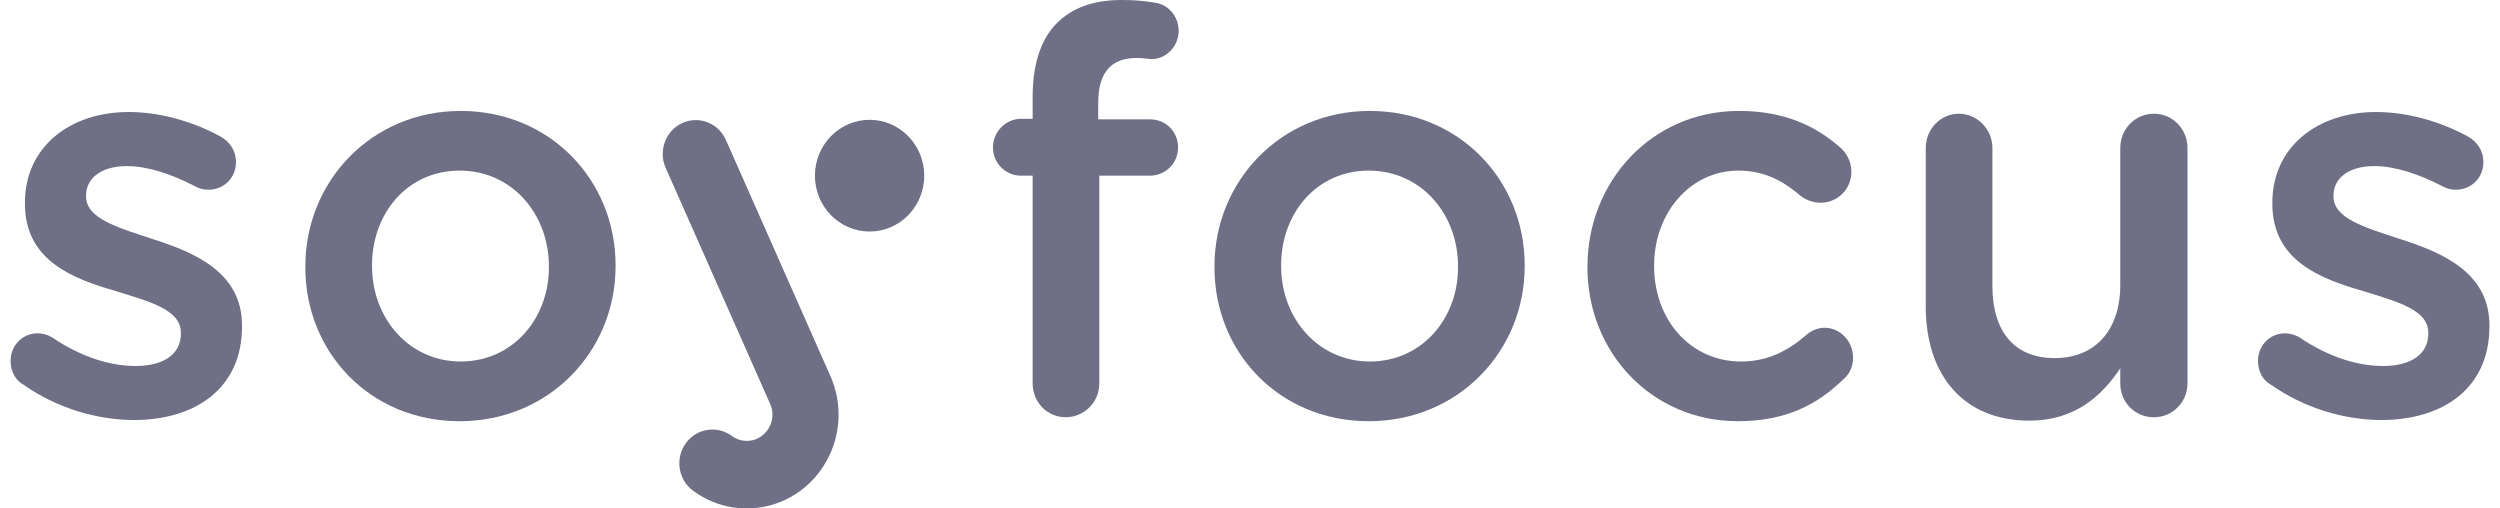 <svg width="118" height="24" viewBox="0 0 118 24" fill="none" xmlns="http://www.w3.org/2000/svg">
<path d="M41.045 10.928C42.469 10.928 43.624 9.748 43.624 8.292C43.624 6.836 42.469 5.655 41.045 5.655C39.62 5.655 38.465 6.836 38.465 8.292C38.465 9.748 39.62 10.928 41.045 10.928Z" fill="#6F6F85"/>
<path d="M1.098 18.152C0.76 17.966 0.5 17.567 0.5 17.036C0.5 16.318 1.046 15.733 1.775 15.733C2.035 15.733 2.269 15.812 2.452 15.919C3.778 16.822 5.156 17.275 6.404 17.275C7.756 17.275 8.537 16.69 8.537 15.759V15.706C8.537 14.616 7.081 14.244 5.468 13.739C3.439 13.154 1.177 12.304 1.177 9.619V9.566C1.177 6.909 3.335 5.287 6.066 5.287C7.523 5.287 9.058 5.713 10.383 6.43C10.825 6.669 11.138 7.095 11.138 7.652C11.138 8.397 10.565 8.955 9.837 8.955C9.577 8.955 9.421 8.902 9.213 8.796C8.094 8.21 6.95 7.839 5.988 7.839C4.765 7.839 4.063 8.424 4.063 9.221V9.274C4.063 10.311 5.546 10.735 7.158 11.267C9.161 11.906 11.423 12.835 11.423 15.36V15.413C11.423 18.363 9.186 19.824 6.325 19.824C4.583 19.824 2.684 19.267 1.098 18.151V18.152Z" fill="#6F6F85"/>
<path d="M14.412 12.624V12.571C14.412 8.558 17.533 5.236 21.746 5.236C25.959 5.236 29.055 8.505 29.055 12.519V12.572C29.055 16.56 25.934 19.881 21.694 19.881C17.455 19.881 14.412 16.613 14.412 12.626V12.624ZM25.908 12.624V12.571C25.908 10.099 24.166 8.053 21.695 8.053C19.225 8.053 17.56 10.073 17.56 12.518V12.571C17.56 15.017 19.302 17.063 21.747 17.063C24.193 17.063 25.908 15.043 25.908 12.624Z" fill="#6F6F85"/>
<path d="M48.741 8.292H48.195C47.467 8.292 46.868 7.708 46.868 6.964C46.868 6.219 47.466 5.608 48.195 5.608H48.741V4.571C48.741 3.03 49.131 1.861 49.859 1.116C50.588 0.371 51.601 0 52.955 0C53.58 0 54.099 0.053 54.541 0.132C55.113 0.213 55.633 0.744 55.633 1.461C55.633 2.179 55.035 2.817 54.306 2.79C54.124 2.764 53.864 2.736 53.656 2.736C52.46 2.736 51.835 3.401 51.835 4.863V5.634H54.279C55.033 5.634 55.606 6.219 55.606 6.962C55.606 7.706 55.008 8.291 54.279 8.291H51.887V18.098C51.887 18.975 51.185 19.692 50.301 19.692C49.417 19.692 48.741 18.975 48.741 18.098V8.292Z" fill="#6F6F85"/>
<path d="M57.323 12.624V12.571C57.323 8.558 60.444 5.236 64.657 5.236C68.87 5.236 71.965 8.505 71.965 12.519V12.572C71.965 16.56 68.844 19.881 64.605 19.881C60.365 19.881 57.323 16.613 57.323 12.626V12.624ZM68.819 12.624V12.571C68.819 10.099 67.077 8.053 64.606 8.053C62.135 8.053 60.47 10.073 60.47 12.518V12.571C60.47 15.017 62.212 17.063 64.658 17.063C67.103 17.063 68.819 15.043 68.819 12.624Z" fill="#6F6F85"/>
<path d="M74.929 12.624V12.571C74.929 8.584 77.946 5.236 82.081 5.236C84.24 5.236 85.723 5.954 86.892 6.991C87.1 7.176 87.386 7.576 87.386 8.106C87.386 8.93 86.736 9.569 85.93 9.569C85.54 9.569 85.201 9.409 84.994 9.25C84.188 8.558 83.304 8.053 82.054 8.053C79.765 8.053 78.075 10.073 78.075 12.518V12.571C78.075 15.07 79.765 17.063 82.184 17.063C83.432 17.063 84.394 16.558 85.253 15.814C85.434 15.654 85.747 15.469 86.111 15.469C86.865 15.469 87.463 16.107 87.463 16.878C87.463 17.303 87.307 17.648 87.022 17.887C85.799 19.083 84.317 19.88 82.028 19.88C77.944 19.88 74.927 16.612 74.927 12.624H74.929Z" fill="#6F6F85"/>
<path d="M103.25 18.099C103.25 18.976 102.548 19.694 101.664 19.694C100.78 19.694 100.077 19.002 100.077 18.099V17.382C99.193 18.71 97.918 19.854 95.785 19.854C92.69 19.854 90.895 17.727 90.895 14.459V6.99C90.895 6.086 91.598 5.368 92.456 5.368C93.314 5.368 94.042 6.086 94.042 6.99V13.501C94.042 15.681 95.109 16.903 96.981 16.903C98.854 16.903 100.077 15.627 100.077 13.448V6.99C100.077 6.086 100.779 5.368 101.664 5.368C102.549 5.368 103.25 6.086 103.25 6.99V18.099Z" fill="#6F6F85"/>
<path d="M107.175 18.152C106.837 17.966 106.577 17.567 106.577 17.036C106.577 16.318 107.123 15.733 107.851 15.733C108.112 15.733 108.345 15.812 108.528 15.919C109.855 16.822 111.233 17.275 112.482 17.275C113.834 17.275 114.615 16.69 114.615 15.759V15.706C114.615 14.616 113.159 14.244 111.546 13.739C109.517 13.154 107.255 12.304 107.255 9.619V9.566C107.255 6.909 109.413 5.287 112.144 5.287C113.601 5.287 115.136 5.713 116.461 6.43C116.903 6.669 117.216 7.095 117.216 7.652C117.216 8.397 116.643 8.955 115.915 8.955C115.655 8.955 115.499 8.902 115.291 8.796C114.172 8.21 113.028 7.839 112.066 7.839C110.843 7.839 110.141 8.424 110.141 9.221V9.274C110.141 10.311 111.624 10.735 113.236 11.267C115.239 11.906 117.501 12.835 117.501 15.36V15.413C117.501 18.363 115.264 19.824 112.403 19.824C110.661 19.824 108.762 19.267 107.176 18.151L107.175 18.152Z" fill="#6F6F85"/>
<path d="M35.247 24C34.331 24 33.454 23.71 32.712 23.162C32.014 22.646 31.855 21.65 32.36 20.935C32.864 20.221 33.84 20.061 34.539 20.575C34.746 20.729 34.992 20.809 35.247 20.809C35.843 20.809 36.157 20.413 36.264 20.242C36.372 20.072 36.596 19.616 36.35 19.062L31.419 7.921C31.064 7.118 31.413 6.174 32.197 5.81C32.983 5.447 33.908 5.804 34.263 6.606L39.194 17.747C39.803 19.123 39.688 20.703 38.886 21.972C38.085 23.241 36.724 23.998 35.246 23.998L35.247 24Z" fill="#6F6F85"/>
</svg>

